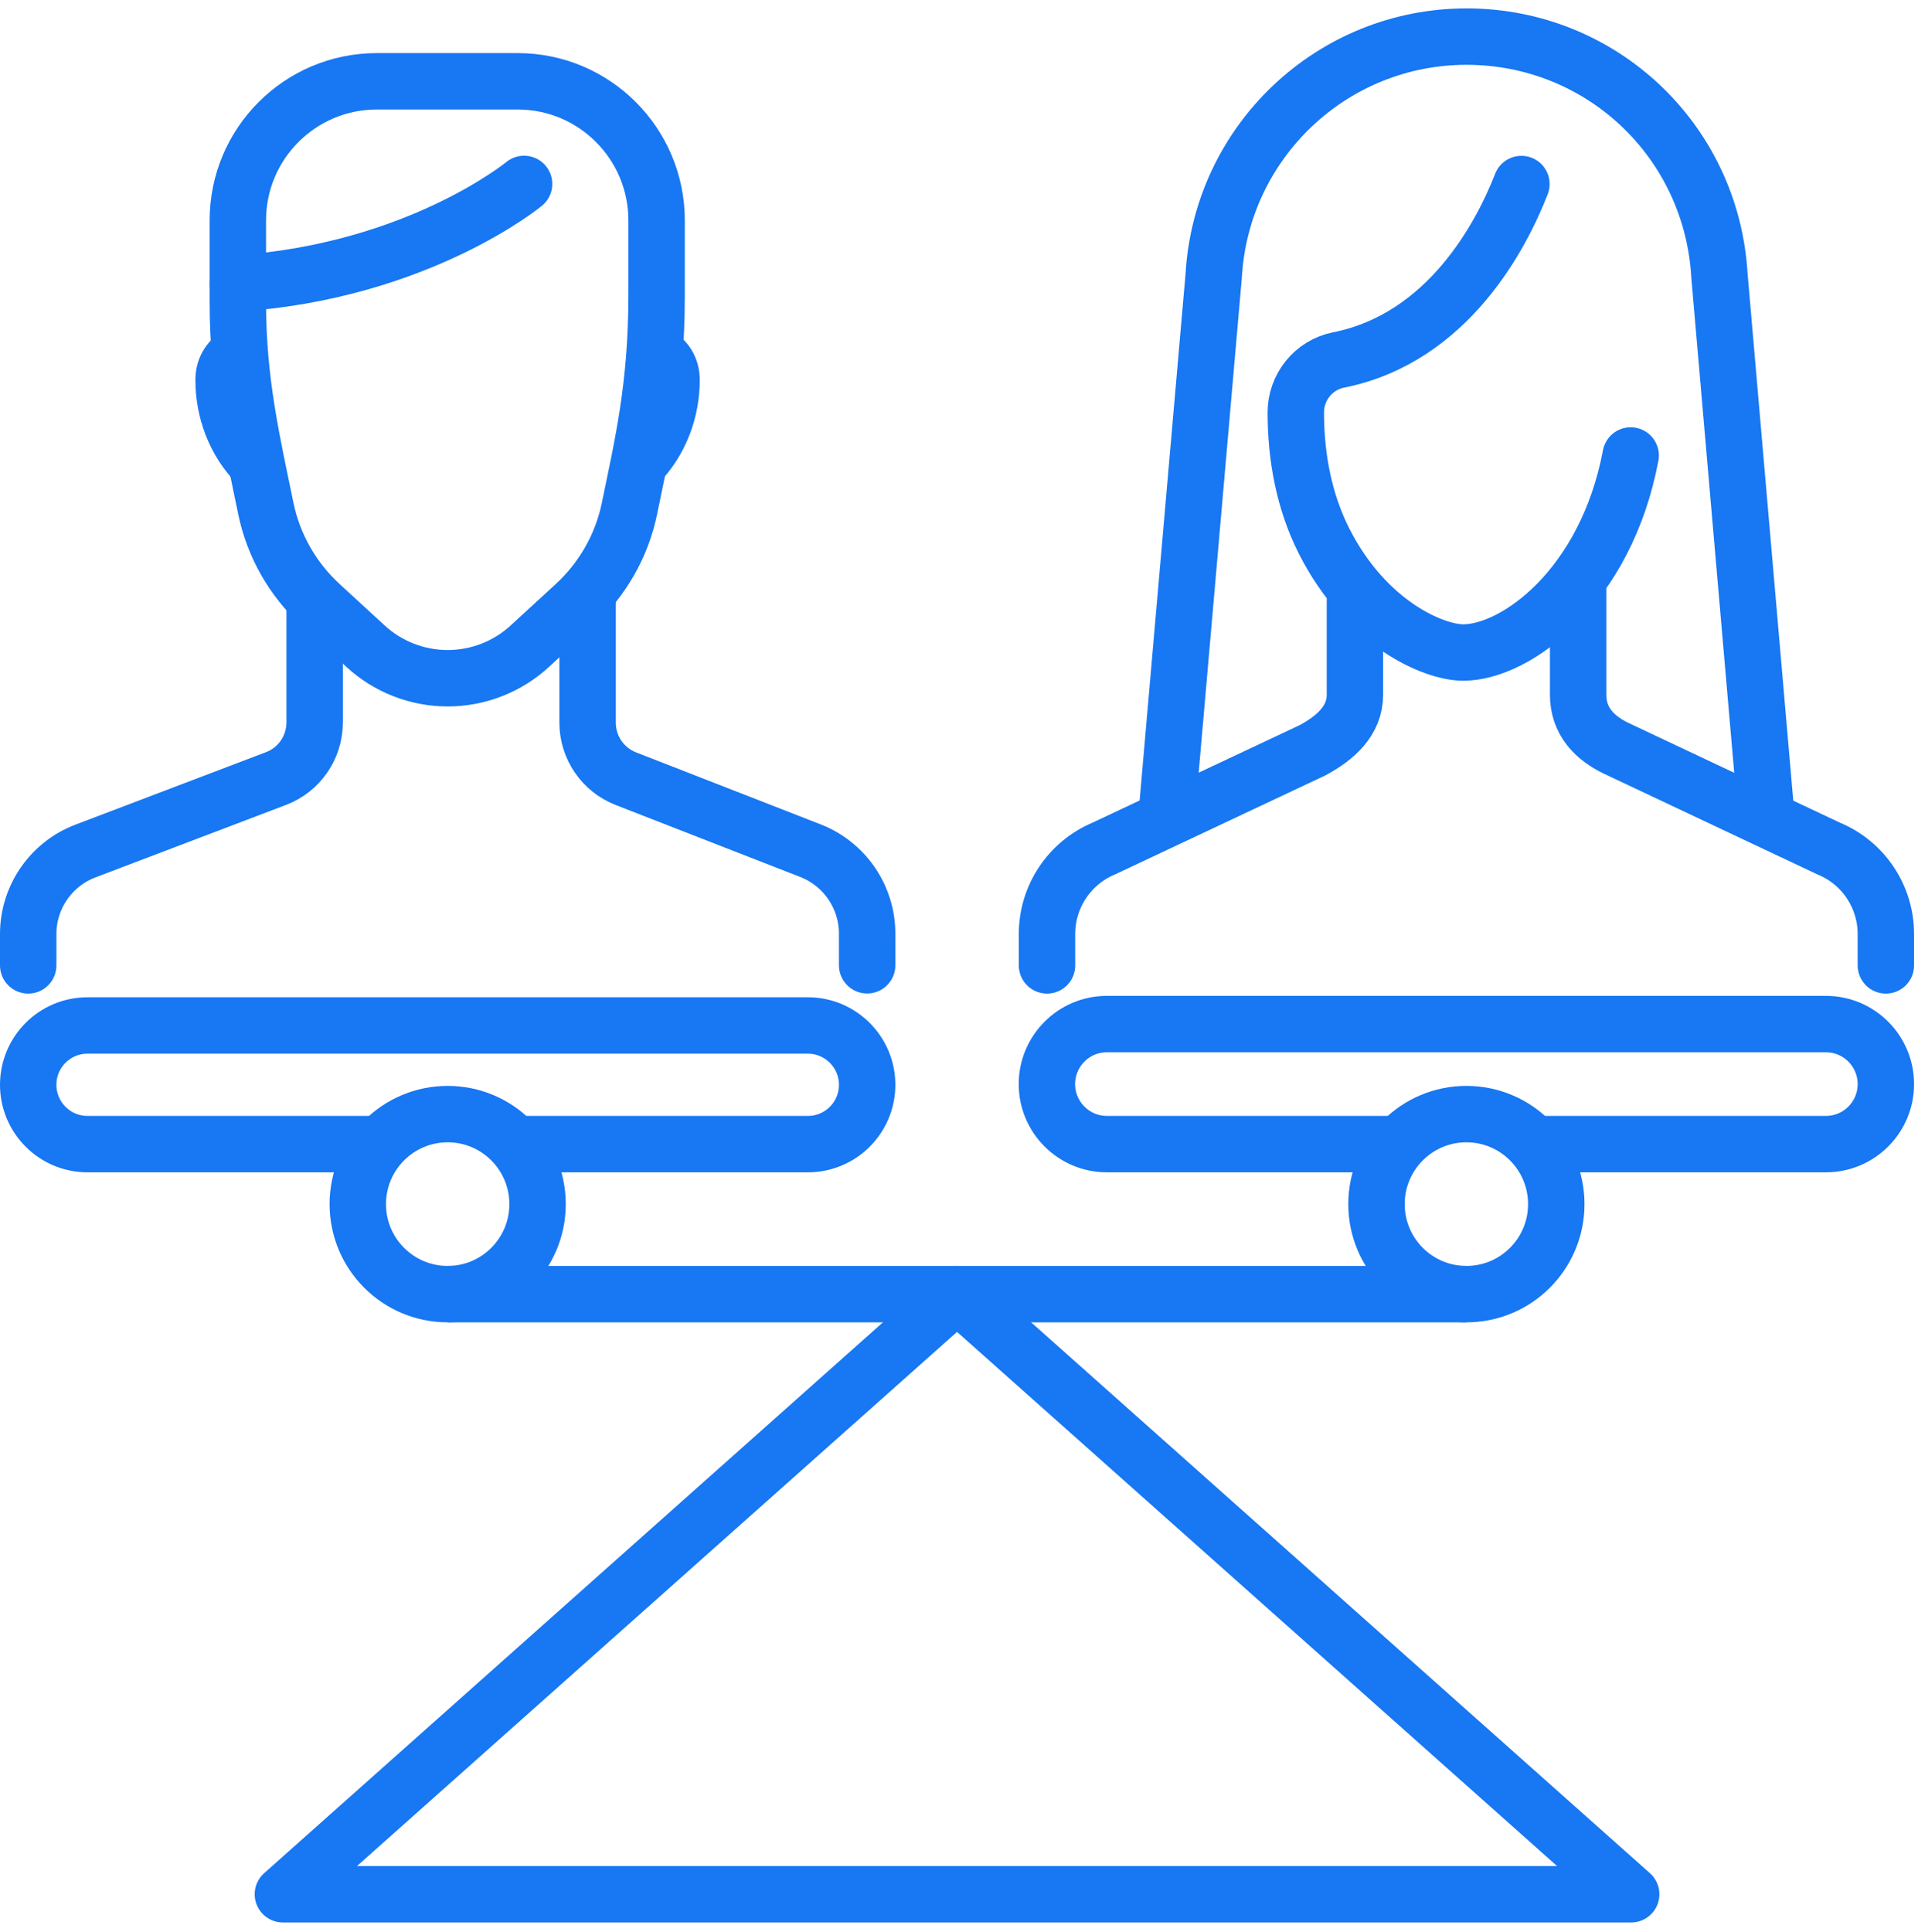 <svg width="136" height="137" viewBox="0 0 136 137" fill="none" xmlns="http://www.w3.org/2000/svg">
<path d="M18.104 22.806C15.979 22.806 13.855 24.38 13.855 26.954C13.855 29.528 14.79 32.287 16.864 34.358L18.104 22.806Z" fill="#1877F2"/>
<path d="M45.369 22.806C47.493 22.806 49.618 24.38 49.618 26.954C49.618 29.528 48.676 32.287 46.608 34.358L45.369 22.806Z" fill="#1877F2"/>
<path d="M37.161 13.041C37.161 13.041 29.675 19.218 16.872 20.097" stroke="#1877F2" stroke-width="4" stroke-linecap="round" stroke-linejoin="round"/>
<path d="M2 68.446V66.226C2 63.609 3.615 61.269 6.051 60.34L19.57 55.199C21.22 54.575 22.311 52.987 22.311 51.221V42.633" stroke="#1877F2" stroke-width="4" stroke-miterlimit="10" stroke-linecap="round"/>
<path d="M41.665 42.456V51.242C41.665 52.994 42.742 54.568 44.37 55.206L57.464 60.312C59.886 61.255 61.487 63.595 61.487 66.198V68.439" stroke="#1877F2" stroke-width="4" stroke-miterlimit="10" stroke-linecap="round"/>
<path d="M26.715 5.765C21.276 5.765 16.864 10.183 16.864 15.63V21.395C16.864 27.061 17.863 31.245 18.847 36.038C19.386 38.669 20.752 41.066 22.728 42.882L25.922 45.817C27.508 47.278 29.59 48.087 31.743 48.087C33.896 48.087 35.978 47.278 37.565 45.817L40.758 42.882C42.734 41.066 44.101 38.669 44.639 36.031C45.553 31.571 46.558 27.422 46.558 20.913V15.63C46.558 10.183 42.146 5.765 36.708 5.765H26.701H26.715Z" stroke="#1877F2" stroke-width="4" stroke-miterlimit="10"/>
<path d="M115.627 32.294C113.878 41.598 107.497 46.264 103.751 46.264C101.661 46.264 96.853 44.229 93.879 38.35C92.462 35.542 91.882 32.386 91.882 29.245C91.882 27.444 93.142 25.876 94.913 25.522C102.745 23.962 106.513 16.558 107.879 13.048" stroke="#1877F2" stroke-width="4" stroke-miterlimit="10" stroke-linecap="round"/>
<path d="M133.721 68.446V66.226C133.721 63.574 132.127 61.184 129.684 60.17L114.904 53.199C113.006 52.37 111.902 51.093 111.902 49.257V41.314" stroke="#1877F2" stroke-width="4" stroke-miterlimit="10" stroke-linecap="round"/>
<path d="M96.074 42.626V49.249C96.074 51.093 94.714 52.306 93.071 53.192L78.278 60.156C75.834 61.177 74.241 63.567 74.241 66.219V68.446" stroke="#1877F2" stroke-width="4" stroke-miterlimit="10" stroke-linecap="round"/>
<path d="M82.732 57.717L86.06 19.551C86.606 10.034 94.466 2.595 103.991 2.595C113.516 2.595 121.37 9.956 121.922 19.551L125.23 57.717" stroke="#1877F2" stroke-width="4" stroke-linecap="round" stroke-linejoin="round"/>
<path d="M37.055 81.118H57.287C59.61 81.118 61.487 79.232 61.487 76.913C61.487 74.594 59.603 72.707 57.287 72.707H6.199C3.877 72.707 2 74.594 2 76.913C2 79.232 3.884 81.118 6.199 81.118H26.432" stroke="#1877F2" stroke-width="4" stroke-linecap="round" stroke-linejoin="round"/>
<path d="M31.744 91.755C35.264 91.755 38.117 88.897 38.117 85.373C38.117 81.848 35.264 78.99 31.744 78.99C28.223 78.99 25.37 81.848 25.37 85.373C25.37 88.897 28.223 91.755 31.744 91.755Z" stroke="#1877F2" stroke-width="4" stroke-miterlimit="10"/>
<path d="M109.289 81.118H129.472C131.816 81.118 133.721 79.21 133.721 76.863C133.721 74.516 131.816 72.608 129.472 72.608H78.483C76.139 72.608 74.234 74.516 74.234 76.863C74.234 79.21 76.139 81.118 78.483 81.118H98.666" stroke="#1877F2" stroke-width="4" stroke-linecap="round" stroke-linejoin="round"/>
<path d="M103.977 91.755C107.497 91.755 110.351 88.897 110.351 85.373C110.351 81.848 107.497 78.99 103.977 78.99C100.457 78.99 97.604 81.848 97.604 85.373C97.604 88.897 100.457 91.755 103.977 91.755Z" stroke="#1877F2" stroke-width="4" stroke-miterlimit="10"/>
<path d="M31.743 91.755H103.977" stroke="#1877F2" stroke-width="4" stroke-miterlimit="10"/>
<path d="M20.059 134.303L67.861 91.755L115.662 134.303H20.059Z" stroke="#1877F2" stroke-width="4" stroke-linecap="round" stroke-linejoin="round"/>
</svg>
